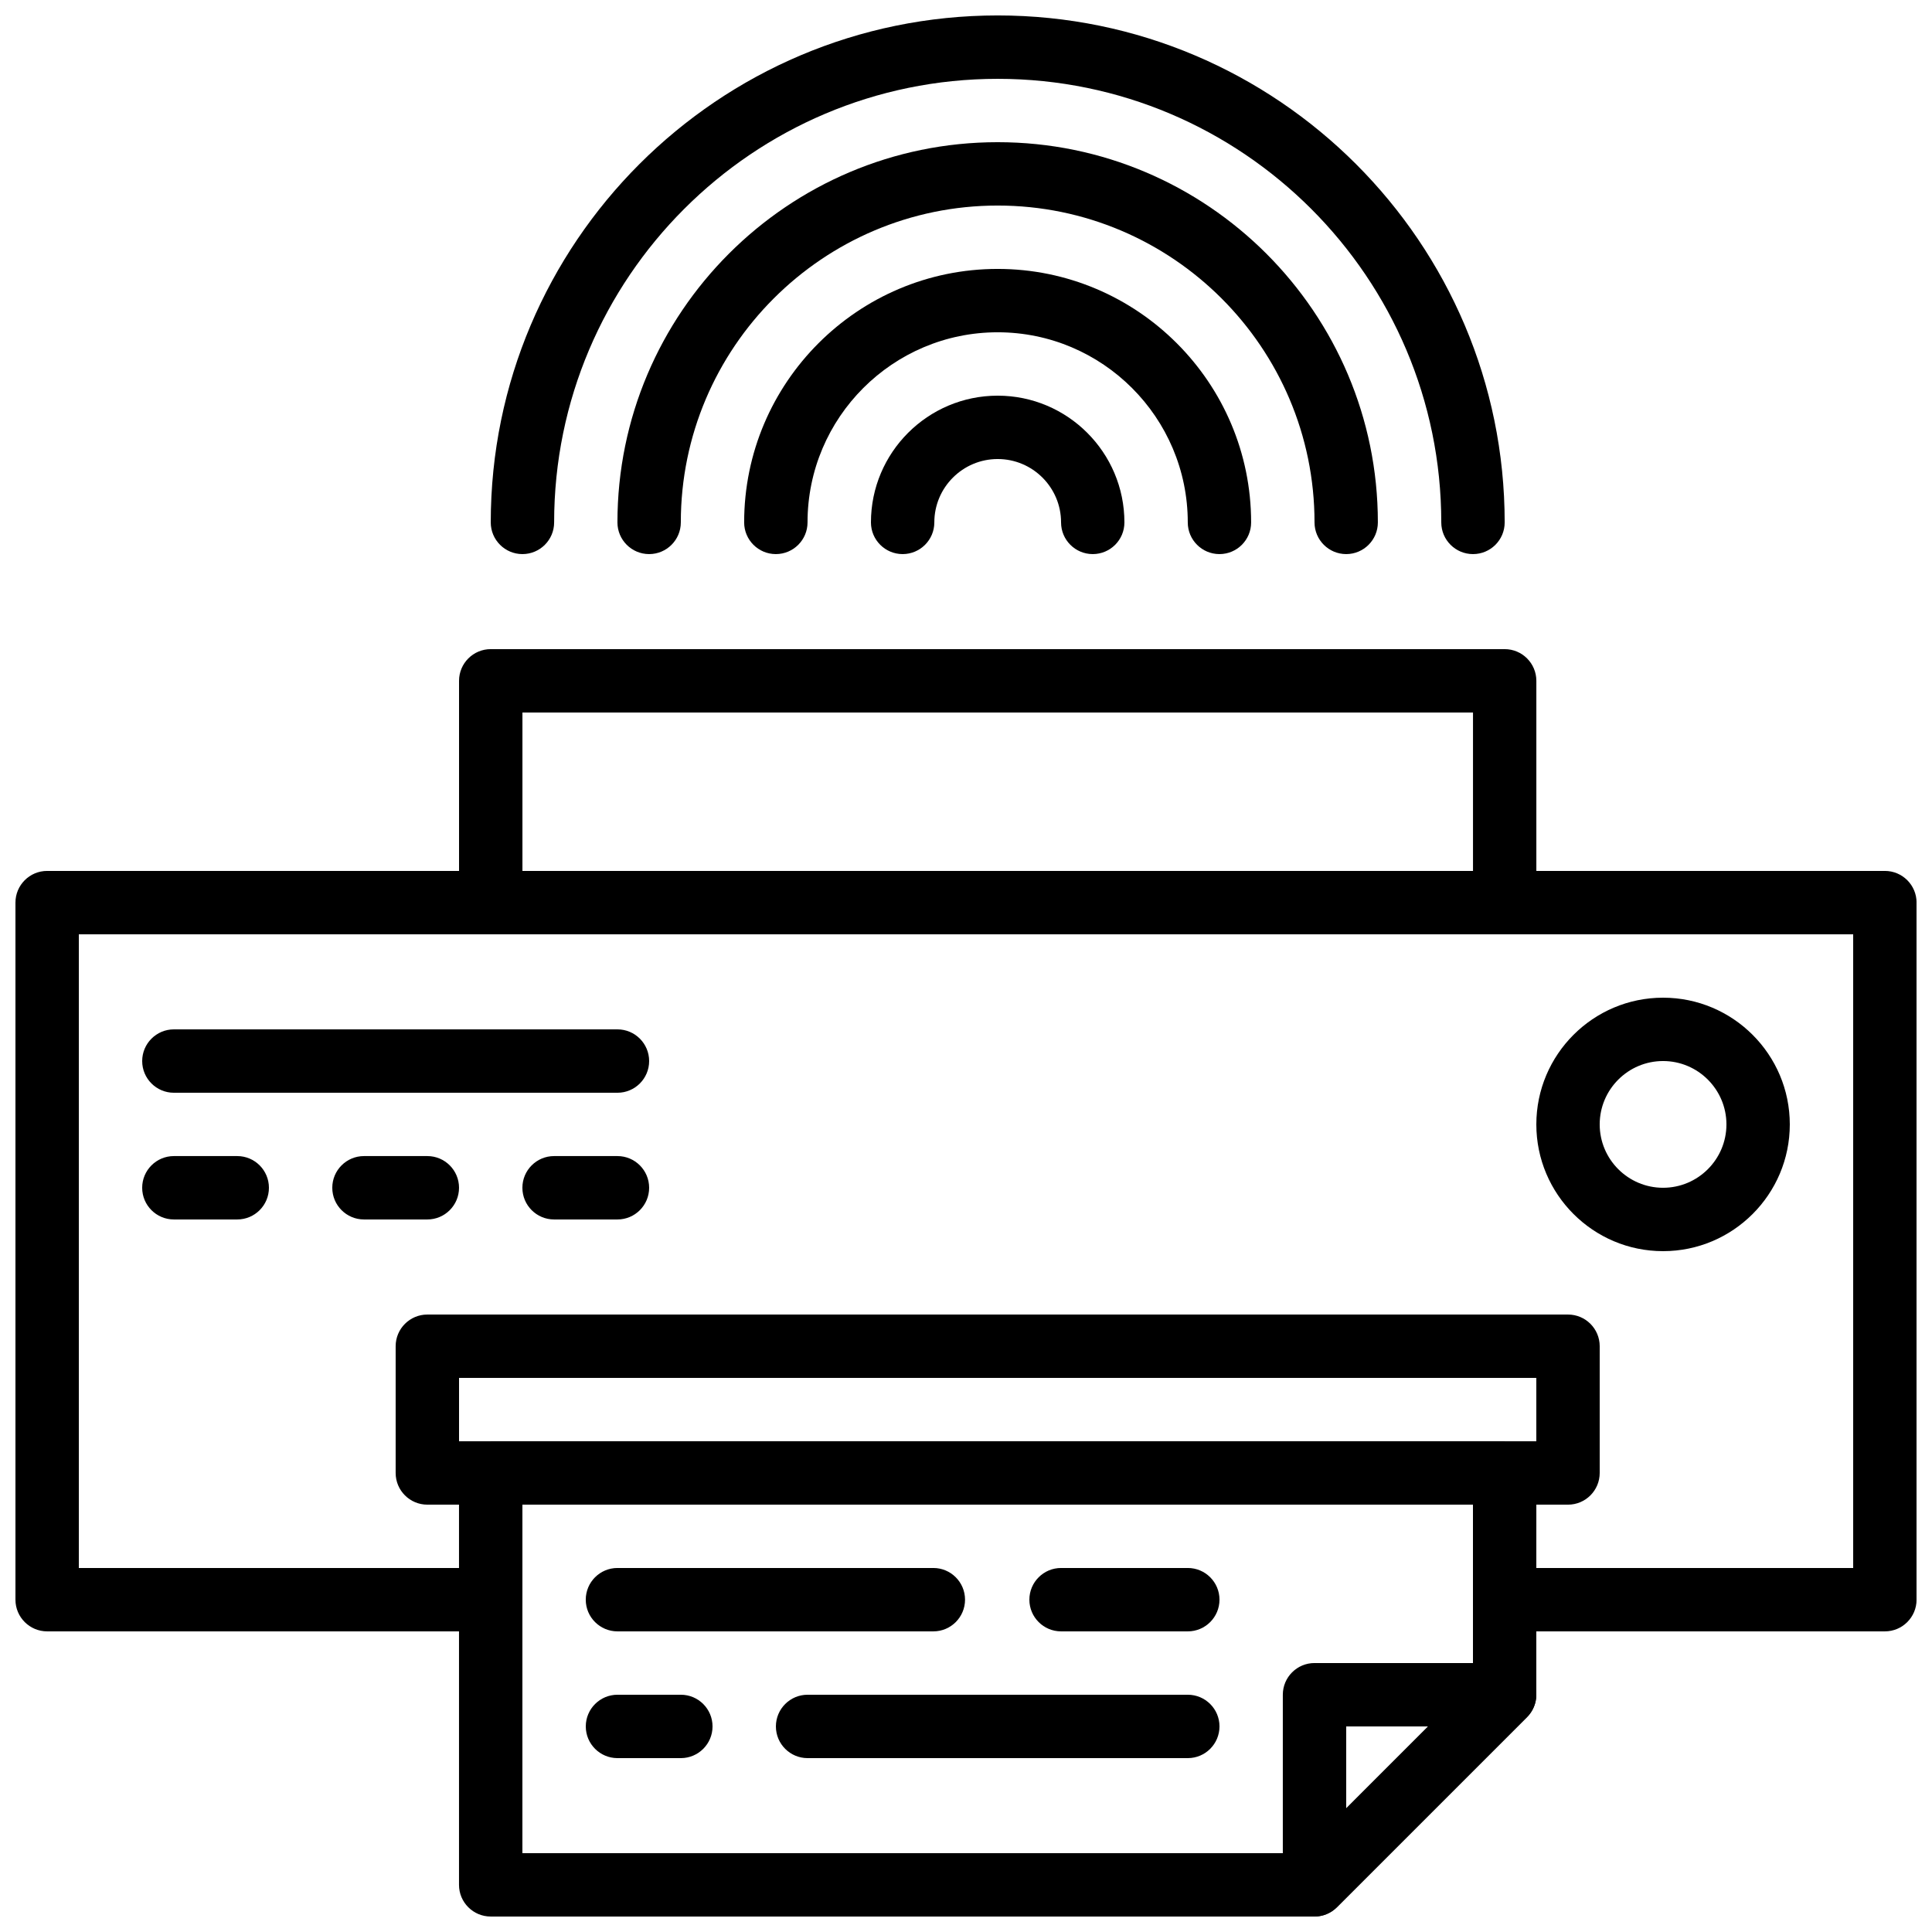 <?xml version="1.0" encoding="UTF-8"?>
<!-- Uploaded to: SVG Repo, www.svgrepo.com, Generator: SVG Repo Mixer Tools -->
<svg width="800px" height="800px" version="1.1" viewBox="144 144 512 512" xmlns="http://www.w3.org/2000/svg">
 <defs>
  <clipPath id="d">
   <path d="m274 148.09h269v142.91h-269z"/>
  </clipPath>
  <clipPath id="c">
   <path d="m265 525h287v126.9h-287z"/>
  </clipPath>
  <clipPath id="b">
   <path d="m148.09 374h503.81v203h-503.81z"/>
  </clipPath>
  <clipPath id="a">
   <path d="m483 584h69v67.902h-69z"/>
  </clipPath>
 </defs>
 <g clip-path="url(#d)">
  <path d="m534.35 290.84c-4.637 0-8.398-3.762-8.398-8.398 0-64.824-52.73-117.55-117.55-117.55s-117.55 52.734-117.55 117.55c0 4.637-3.762 8.398-8.398 8.398-4.637 0-8.398-3.762-8.398-8.398 0-74.078 60.273-134.35 134.35-134.35 74.078 0 134.35 60.273 134.35 134.35 0.008 4.637-3.754 8.398-8.391 8.398z"/>
 </g>
 <path d="m500.76 290.84c-4.637 0-8.398-3.762-8.398-8.398 0-46.301-37.668-83.969-83.969-83.969s-83.969 37.668-83.969 83.969c0 4.637-3.762 8.398-8.398 8.398-4.637 0-8.398-3.762-8.398-8.398 0-55.562 45.199-100.76 100.76-100.76s100.76 45.199 100.76 100.76c0.004 4.637-3.758 8.398-8.391 8.398z"/>
 <path d="m467.17 290.84c-4.637 0-8.398-3.762-8.398-8.398 0-27.785-22.598-50.383-50.383-50.383s-50.383 22.598-50.383 50.383c0 4.637-3.762 8.398-8.398 8.398s-8.398-3.762-8.398-8.398c0-37.039 30.137-67.176 67.176-67.176 37.039 0 67.176 30.137 67.176 67.176 0.008 4.637-3.754 8.398-8.391 8.398z"/>
 <path d="m433.59 290.84c-4.637 0-8.398-3.762-8.398-8.398 0-9.262-7.531-16.793-16.793-16.793s-16.793 7.531-16.793 16.793c0 4.637-3.762 8.398-8.398 8.398s-8.398-3.762-8.398-8.398c0-18.523 15.062-33.586 33.586-33.586s33.586 15.062 33.586 33.586c0.008 4.637-3.754 8.398-8.391 8.398z"/>
 <path d="m542.75 391.6h-268.7c-4.637 0-8.398-3.762-8.398-8.398v-58.777c0-4.637 3.762-8.398 8.398-8.398h268.7c4.637 0 8.398 3.762 8.398 8.398v58.777c-0.004 4.637-3.766 8.398-8.398 8.398zm-260.3-16.793h251.91v-41.984h-251.91z"/>
 <g clip-path="url(#c)">
  <path d="m492.36 651.9h-218.32c-4.637 0-8.398-3.762-8.398-8.398v-109.16c0-4.637 3.762-8.398 8.398-8.398h268.7c4.637 0 8.398 3.762 8.398 8.398v58.777c0 2.227-0.883 4.367-2.461 5.938l-50.383 50.383c-1.57 1.578-3.711 2.457-5.938 2.457zm-209.92-16.793h206.45l45.461-45.461v-46.902h-251.91z"/>
 </g>
 <path d="m458.78 576.33h-33.586c-4.637 0-8.398-3.762-8.398-8.398 0-4.637 3.762-8.398 8.398-8.398h33.586c4.637 0 8.398 3.762 8.398 8.398-0.004 4.637-3.766 8.398-8.398 8.398z"/>
 <path d="m391.35 576.33h-83.719c-4.637 0-8.398-3.762-8.398-8.398 0-4.637 3.762-8.398 8.398-8.398h83.715c4.637 0 8.398 3.762 8.398 8.398 0 4.637-3.762 8.398-8.395 8.398z"/>
 <path d="m324.43 609.92h-16.793c-4.637 0-8.398-3.762-8.398-8.398s3.762-8.398 8.398-8.398h16.793c4.637 0 8.398 3.762 8.398 8.398s-3.762 8.398-8.398 8.398z"/>
 <path d="m458.78 609.92h-100.76c-4.637 0-8.398-3.762-8.398-8.398s3.762-8.398 8.398-8.398h100.76c4.637 0 8.398 3.762 8.398 8.398-0.004 4.637-3.766 8.398-8.398 8.398z"/>
 <g clip-path="url(#b)">
  <path d="m643.51 576.33h-100.76c-4.637 0-8.398-3.762-8.398-8.398v-25.191l-251.91 0.004v25.191c0 4.637-3.762 8.398-8.398 8.398l-117.55-0.004c-4.637 0-8.398-3.762-8.398-8.398v-184.73c0-4.637 3.762-8.398 8.398-8.398h487.02c4.637 0 8.398 3.762 8.398 8.398v184.73c-0.004 4.637-3.766 8.398-8.398 8.398zm-92.367-16.793h83.969v-167.94h-470.22v167.94h100.76v-25.191c0-4.637 3.762-8.398 8.398-8.398h268.7c4.637 0 8.398 3.762 8.398 8.398z"/>
 </g>
 <g clip-path="url(#a)">
  <path d="m492.36 651.9c-1.082 0-2.176-0.211-3.215-0.637-3.133-1.301-5.184-4.367-5.184-7.758v-50.383c0-4.637 3.762-8.398 8.398-8.398h50.383c3.391 0 6.457 2.047 7.758 5.18 1.301 3.141 0.578 6.75-1.82 9.152l-50.383 50.383c-1.605 1.605-3.754 2.461-5.938 2.461zm8.398-50.379v21.715l21.711-21.715z"/>
 </g>
 <path d="m559.54 542.75h-302.29c-4.637 0-8.398-3.762-8.398-8.398v-33.586c0-4.637 3.762-8.398 8.398-8.398h302.29c4.637 0 8.398 3.762 8.398 8.398v33.586c-0.004 4.637-3.766 8.398-8.398 8.398zm-293.89-16.797h285.49v-16.793h-285.49z"/>
 <path d="m584.73 475.57c-18.523 0-33.586-15.062-33.586-33.586s15.062-33.586 33.586-33.586c18.523 0 33.586 15.062 33.586 33.586s-15.062 33.586-33.586 33.586zm0-50.383c-9.262 0-16.793 7.531-16.793 16.793s7.531 16.793 16.793 16.793 16.793-7.531 16.793-16.793c0-9.258-7.531-16.793-16.793-16.793z"/>
 <path d="m307.63 433.59h-117.55c-4.637 0-8.398-3.762-8.398-8.398s3.762-8.398 8.398-8.398h117.55c4.637 0 8.398 3.762 8.398 8.398s-3.762 8.398-8.398 8.398z"/>
 <path d="m206.87 467.17h-16.793c-4.637 0-8.398-3.762-8.398-8.398 0-4.637 3.762-8.398 8.398-8.398h16.793c4.637 0 8.398 3.762 8.398 8.398 0 4.637-3.762 8.398-8.398 8.398z"/>
 <path d="m307.63 467.17h-16.793c-4.637 0-8.398-3.762-8.398-8.398 0-4.637 3.762-8.398 8.398-8.398h16.793c4.637 0 8.398 3.762 8.398 8.398 0 4.637-3.762 8.398-8.398 8.398z"/>
 <path d="m257.25 467.17h-16.793c-4.637 0-8.398-3.762-8.398-8.398 0-4.637 3.762-8.398 8.398-8.398h16.793c4.637 0 8.398 3.762 8.398 8.398-0.004 4.637-3.766 8.398-8.398 8.398z"/>
</svg>